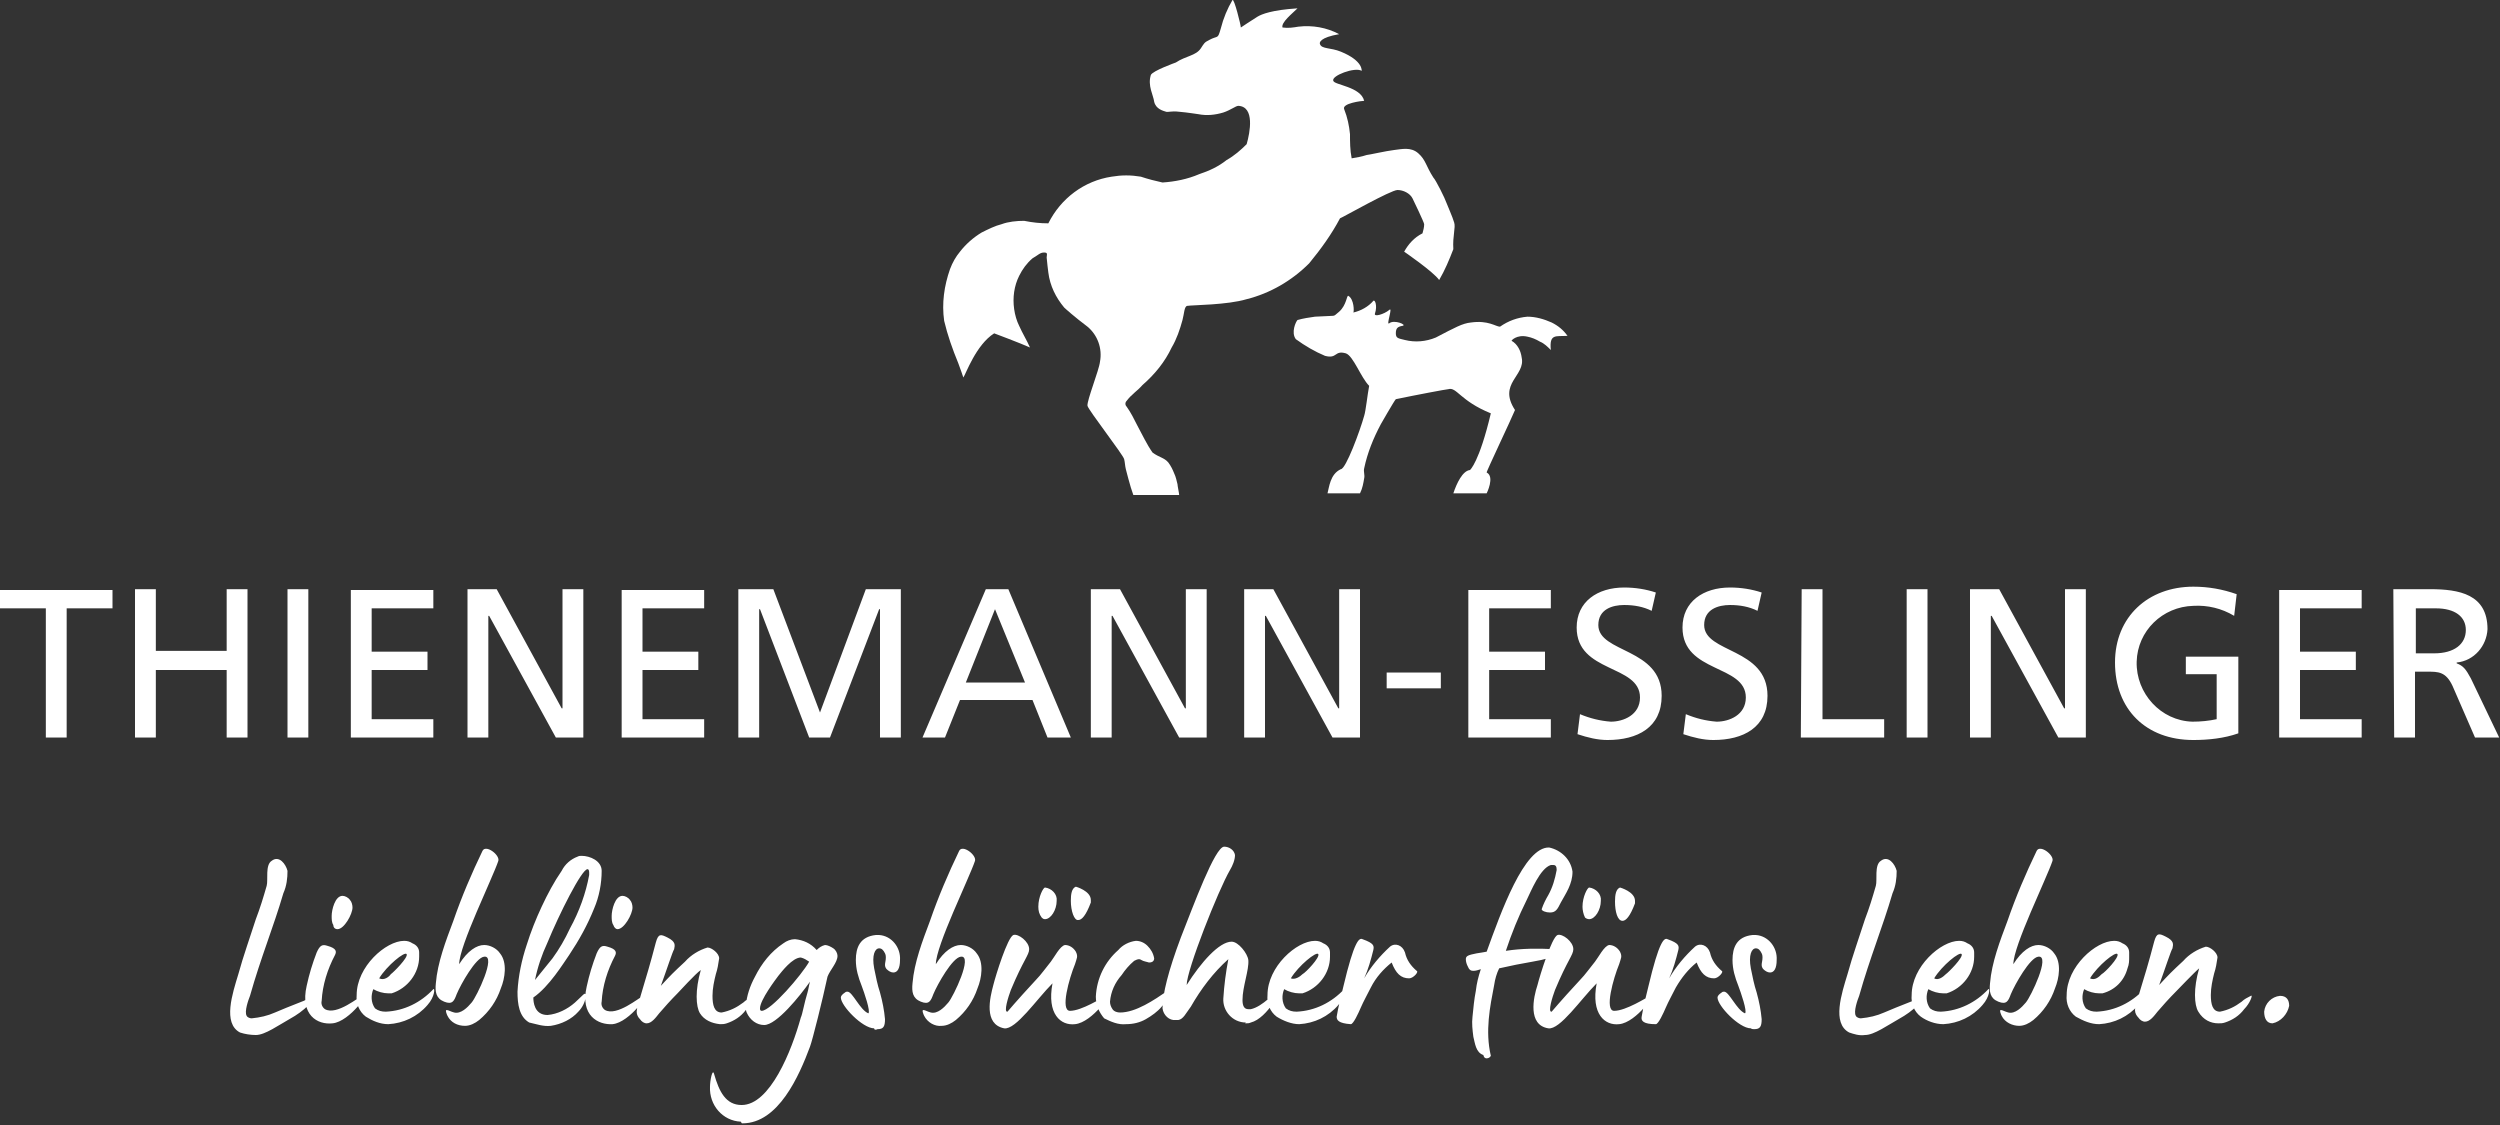 <?xml version="1.0" encoding="UTF-8"?>
<svg xmlns="http://www.w3.org/2000/svg" xmlns:xlink="http://www.w3.org/1999/xlink" version="1.1" id="Ebene_1" x="0px" y="0px" viewBox="0 0 300 135" style="enable-background:new 0 0 300 135;" xml:space="preserve">
<rect x="0" y="0" width="300" height="135" fill="#333333" stroke="none"/>
<style type="text/css">
	.st0{clip-path:url(#SVGID_00000170984527311592658830000013227074696657043345_);}
	.st1{fill:#FFFFFF;}
</style>
<g>
	<defs>
		<rect id="SVGID_1_" width="300" height="135"></rect>
	</defs>
	<clipPath id="SVGID_00000161596736436725453580000015547389173449492616_">
		<use xlink:href="#SVGID_1_" style="overflow:visible;"></use>
	</clipPath>
	<g id="brand_logo_thienemann-esslinger" style="clip-path:url(#SVGID_00000161596736436725453580000015547389173449492616_);">
		<g id="Logo_Lieblingsbücher_fürs_Leben_weiß" transform="translate(0 0.001)">
			<path id="Pfad_6984" class="st1" d="M289.9,73h2.4c2.3,0,3.6,1,3.6,2.6c0,1.7-1.4,2.8-3.8,2.8h-2.2L289.9,73z M287.3,88.5h2.5     v-7.9h1.5c1.3,0,2.2,0,3,1.7l2.7,6.2h2.9l-3.4-7.1c-0.6-1.1-0.9-1.5-1.7-1.8v-0.1c2.1-0.2,3.6-2,3.7-4c0-4.2-3.4-4.8-6.9-4.8     h-4.4L287.3,88.5z M273.5,88.5h9.9v-2.2H276v-5.9h6.7v-2.2H276V73h7.4v-2.2h-9.9L273.5,88.5z M268.4,71.3     c-1.7-0.6-3.4-0.9-5.2-0.9c-5.4,0-9.4,3.6-9.4,9.1c0,5.6,3.7,9.3,9.4,9.3c1.8,0,3.7-0.2,5.4-0.8v-9.2h-6.3v2.1h3.7v5.4     c-0.9,0.2-1.9,0.3-2.9,0.3c-3.8-0.1-6.8-3.4-6.7-7.2c0.1-3.7,3.1-6.6,6.8-6.7c1.7-0.1,3.4,0.3,4.9,1.2L268.4,71.3z M236.4,88.5     h2.5V73.9h0.1l8,14.6h3.3V70.7h-2.5V85h-0.1l-7.8-14.3h-3.5V88.5z M228.8,88.5h2.5V70.7h-2.5V88.5z M216.1,88.5h10v-2.2h-7.4     V70.7h-2.5L216.1,88.5z M211.4,71.1c-1.2-0.4-2.5-0.6-3.8-0.6c-3.2,0-5.7,1.7-5.7,4.8c0,5.5,7.6,4.4,7.6,8.4c0,2.1-2,2.9-3.5,2.9     c-1.3-0.1-2.5-0.4-3.7-0.9l-0.3,2.4c1.2,0.4,2.4,0.7,3.6,0.7c3.6,0,6.5-1.5,6.5-5.3c0-5.8-7.6-5.1-7.6-8.5c0-1.9,1.7-2.4,3.1-2.4     c1.2,0,2.3,0.2,3.3,0.7L211.4,71.1z M198.7,71.1c-1.2-0.4-2.5-0.6-3.8-0.6c-3.2,0-5.7,1.7-5.7,4.8c0,5.5,7.6,4.4,7.6,8.4     c0,2.1-2,2.9-3.5,2.9c-1.3-0.1-2.5-0.4-3.7-0.9l-0.3,2.4c1.2,0.4,2.4,0.7,3.6,0.7c3.6,0,6.5-1.5,6.5-5.3c0-5.8-7.6-5.1-7.6-8.5     c0-1.9,1.7-2.4,3.1-2.4c1.2,0,2.3,0.2,3.3,0.7L198.7,71.1z M176.2,88.5h9.9v-2.2h-7.4v-5.9h6.7v-2.2h-6.7V73h7.4v-2.2h-9.9     L176.2,88.5z M166.4,82.6h6.5v-1.9h-6.5L166.4,82.6z M149.3,88.5h2.5V73.9h0.1l8,14.6h3.3V70.7h-2.5V85h-0.1l-7.8-14.3h-3.5     L149.3,88.5z M130.9,88.5h2.5V73.9h0.1l8,14.6h3.3V70.7h-2.5V85h-0.1l-7.8-14.3h-3.5L130.9,88.5z M123,81.9h-7.1l3.5-8.8     L123,81.9z M110.7,88.5h2.7l1.8-4.5h8.7l1.8,4.5h2.8l-7.5-17.8h-2.7L110.7,88.5z M88.6,88.5h2.5V73.1h0.1l5.9,15.4h2.5l5.9-15.4     h0.1v15.4h2.5V70.7h-4.2l-5.5,14.8l-5.6-14.8h-4.2V88.5z M74.6,88.5h9.9v-2.2h-7.4v-5.9h6.7v-2.2h-6.7V73h7.4v-2.2h-9.9     L74.6,88.5z M56.1,88.5h2.5V73.9h0.1l8,14.6H70V70.7h-2.5V85h-0.1l-7.8-14.3h-3.5L56.1,88.5z M42.1,88.5h9.9v-2.2h-7.4v-5.9h6.7     v-2.2h-6.7V73h7.4v-2.2h-9.9L42.1,88.5z M34.5,88.5H37V70.7h-2.5L34.5,88.5z M16.2,88.5h2.5v-8.1h8.5v8.1h2.5V70.7h-2.5v7.4h-8.5     v-7.4h-2.5L16.2,88.5z M5.5,88.5h2.5V73h5.5v-2.2H0V73h5.5L5.5,88.5z"></path>
			<path id="Pfad_6985" class="st1" d="M155.7,1c-3.1,0.2-4.3,0.7-4.8,1s-2,1.3-2,1.3c0-0.3-0.8-3.5-1-3.3c-0.6,1-1.1,2.2-1.4,3.4     c-0.4,1.4-0.3,0.8-1.4,1.4c-0.6,0.3-0.6,0.4-1,1c-0.6,0.9-1.8,0.9-3,1.7c0,0-2.8,1-3,1.5c-0.4,1.3,0.3,2.4,0.4,3.2     c0.2,0.9,1.1,1.1,1.4,1.2c0.2,0.1,0.7-0.1,1.5,0c1.2,0.1,2.3,0.3,2.4,0.3c1,0.2,2,0.1,3-0.2c0.9-0.3,1.5-0.8,1.8-0.8     c2,0.1,1.4,3.2,1,4.6c-0.7,0.7-1.5,1.4-2.4,1.9c-1,0.8-2.1,1.3-3.3,1.7c-1.4,0.6-2.9,0.9-4.4,1c-0.9-0.2-1.7-0.4-2.6-0.7     c-1.2-0.2-2.3-0.2-3.5,0c-3.3,0.5-6.1,2.6-7.6,5.6c-1,0-1.9-0.1-2.9-0.3c-0.9,0-1.9,0.1-2.7,0.4c-0.8,0.2-1.6,0.6-2.4,1     c-1,0.6-1.9,1.4-2.6,2.3c-0.5,0.6-0.9,1.3-1.2,2.1c-0.7,2-1,4.1-0.7,6.2c0.4,1.7,1,3.4,1.7,5.1c0.2,0.5,0.6,1.7,0.6,1.7     c0.3-0.4,1.5-3.9,3.7-5.3c0,0,3.2,1.2,4.3,1.7c-0.4-0.9-0.9-1.7-1.3-2.6c-0.3-0.6-0.5-1.3-0.6-2c-0.2-1.4,0-2.8,0.6-4     c0.4-0.8,0.9-1.5,1.6-2.1c0.7-0.4,0.9-0.7,1.4-0.7s0.3,0.3,0.3,0.6c0,0.2,0.2,1.8,0.2,1.8c0.2,1.6,0.9,3,1.9,4.2     c0.1,0.1,1.2,1.1,2.8,2.3c1.2,1,1.8,2.6,1.5,4.2c-0.1,1-1.6,4.7-1.5,5.3c0.1,0.5,4.3,5.9,4.4,6.4c0.1,0.4,0.1,0.8,0.2,1.2     c0.2,0.8,0.4,1.5,0.6,2.2c0.1,0.3,0.2,0.6,0.3,0.9h5.5c0-0.2-0.2-1.1-0.2-1.3c-0.1-0.4-0.2-0.9-0.4-1.3c-0.2-0.5-0.4-0.9-0.7-1.3     c-0.5-0.6-1.1-0.6-1.9-1.2c-0.7-1-1.2-2.1-1.8-3.2c-0.4-0.8-0.8-1.6-1.3-2.3c-0.2-0.2-0.2-0.5,0-0.7c0.6-0.8,1.3-1.2,1.9-1.9     c1.5-1.3,2.7-2.8,3.5-4.5c0.6-1,1-2.2,1.3-3.3c0.2-0.7,0.2-1.7,0.6-1.7c0.6-0.1,4.8-0.1,7.1-0.8c2.8-0.7,5.4-2.2,7.5-4.3     c1.4-1.7,2.7-3.5,3.7-5.4c0.3-0.1,6.1-3.4,6.9-3.4c0.7,0,1.5,0.4,1.8,1c0.1,0.2,1.4,2.9,1.4,3.1c0,0.4-0.1,0.7-0.2,1.1     c-1,0.5-1.7,1.3-2.2,2.2c0,0,3.5,2.4,4.2,3.4c0.7-1.2,1.2-2.4,1.7-3.7c-0.1-1.6,0.3-2.6,0.1-3.2c-0.2-0.7-0.8-2-0.9-2.3     c-0.2-0.6-1.3-2.8-1.6-3.1c-0.9-1.4-0.9-2.1-1.8-2.9s-2-0.5-2.9-0.4s-3.1,0.6-3.3,0.6c-0.6,0.2-1.2,0.3-1.8,0.4     c-0.2-1-0.2-2-0.2-2.9c-0.1-1-0.3-2-0.7-3c-0.3-0.7,2.1-1,2.4-1c-0.4-1.7-3.6-1.9-3.7-2.4c-0.3-0.6,2.6-1.7,3.4-1.2     c0,0,0.2-1.2-2.5-2.3c-1.2-0.5-2.3-0.3-2.5-0.9c-0.1-0.2,0-0.8,2.3-1.2c-1.5-0.8-3.2-1.1-4.9-0.9c-0.6,0.1-1.2,0.2-1.9,0.1     C153.7,2.7,155.1,1.6,155.7,1"></path>
			<path id="Pfad_6986" class="st1" d="M188.1,40.3c-1.4,0.1-2.2-0.3-2,1.7c-0.4-0.4-0.8-0.8-1.3-1c-0.5-0.3-1-0.5-1.5-0.6     c-1.3-0.3-2,0.5-1.9,0.5c0.7,0.4,1.1,1.2,1.2,2c0.5,2.2-2.9,3.1-0.8,6.3c-0.4,1-3.5,7.5-3.4,7.5c1,0.5,0,2.5,0,2.5l-4,0     c0.4-1.2,1.1-2.7,2-2.8c0,0,1.1-0.9,2.5-6.8c-3.7-1.5-4.1-3.2-5.1-2.9c-0.2,0-3.9,0.7-6.3,1.2c-0.2,0.2-1.8,3-1.8,3     c-0.9,1.7-1.6,3.4-2,5.3c-0.1,0.4,0.1,0.8,0,1.2c-0.1,0.6-0.2,1.2-0.5,1.8h-3.9c0.2-0.7,0.3-2.3,1.6-2.9c0.6,0,2.3-4.6,2.8-6.4     c0.2-0.6,0.4-2.6,0.6-3.6c-1-1-1.9-3.6-2.8-3.9c-1.4-0.4-1,0.7-2.5,0.3c-1.2-0.5-2.4-1.2-3.5-2c-0.6-0.8,0-2.1,0.2-2.3     c0.7-0.2,1.4-0.3,2.1-0.4c0.2,0,2.1-0.1,2.1-0.1c0.3,0,0.3-0.1,0.8-0.5c0.9-0.8,0.9-2,1.1-1.9c0.7,0.4,0.7,1.9,0.6,2     c0.9-0.2,1.8-0.7,2.4-1.4c0.2-0.2,0.5,0.6,0.2,1.5c-0.2,0.5,1.1,0.1,1.7-0.4c0.5-0.5-0.4,1.9,0,1.6c0.6-0.5,2.2,0.2,1.6,0.3     s-0.8,0.3-0.8,0.9s0.3,0.6,1.1,0.8c1.2,0.3,2.5,0.2,3.7-0.3c2.3-1.2,3.2-1.7,4.2-1.8c2.1-0.3,3,0.5,3.5,0.5     c1-0.7,2.1-1.1,3.3-1.2c1,0,2,0.3,2.9,0.7C187,39.1,187.6,39.6,188.1,40.3"></path>
			<path id="Pfad_6987" class="st1" d="M272.7,122.8c1-0.2,1.8-1.1,2-2.1c0-0.7-0.3-1.2-1.1-1.2c-1,0.1-1.8,0.9-1.9,1.9     C271.7,122.2,272,122.8,272.7,122.8 M266.2,122.8c0.3,0,0.5,0,0.8-0.1c0.9-0.3,1.7-0.8,2.3-1.6c0.7-0.7,1.1-1.8,0.8-1.6     c-0.4,0.2-0.8,0.4-1.1,0.7c-0.8,0.6-1.6,1-2.6,1.2c-0.9,0-1.1-0.9-1.1-2c0-0.9,0.2-1.8,0.4-2.6c0.2-0.6,0.3-1.2,0.4-1.9     c0-0.6-0.9-1.3-1.4-1.3c-1,0.3-2,0.9-2.7,1.7c-1.4,1.3-1.7,1.6-2.9,2.9c0.7-1.9,1.4-4.1,1.6-4.4c0.1-0.5,0.2-0.9-0.8-1.4     c-0.8-0.4-1.1-0.5-1.4,0.6c-1.3,5-2.3,7.5-2.3,8.2c0,0.4,0.2,0.7,0.4,0.9c0.2,0.3,0.5,0.5,0.8,0.5c0.6,0,1.1-0.7,1.5-1.2     c0.5-0.6,1.5-1.7,2.2-2.4c0.2-0.2,2.3-2.4,2.8-2.8c-0.7,2.4-0.6,4.4-0.1,5.2C264.4,122.4,265.3,122.8,266.2,122.8 M250.8,117.4     c0.9-1.5,3.1-3.3,3.3-2.9s-1.5,2.2-1.9,2.4C251.9,117.2,251.4,117.7,250.8,117.4 M251.9,122.9c1.8-0.1,3.5-0.9,4.7-2.3     c0.9-1,0.9-2.1,0.7-1.9c-1.5,1.6-3.5,2.6-5.7,2.7c-0.5,0-0.9-0.1-1.3-0.4c-0.5-0.7-0.5-1.6-0.2-2.3c0.5,0.3,1.2,0.5,1.8,0.5     c0.1,0,0.3,0,0.4,0c1.5-0.4,2.6-1.5,3-3c0.2-0.5,0.2-0.9,0.2-1.4c0-0.2,0-0.3,0-0.5c0-0.5-0.3-0.9-0.8-1.1     c-0.3-0.2-0.6-0.3-1-0.3c-2.2,0-5.7,3.1-5.7,6.5c-0.1,1,0.3,2,1.1,2.6C250,122.5,250.9,122.9,251.9,122.9 M242.3,123.1     c0.6,0,1.2-0.3,1.7-0.7c1.2-1,2.1-2.3,2.6-3.8c0.5-1.2,0.8-3.1-0.1-4.2c-0.4-0.6-1.2-1-1.9-1c-0.9,0-2,0.7-3,2.3     c0-2.2,4-10.3,4.7-12.4c0.2-0.7-1.5-2-1.9-1.2c-1.3,2.7-2.5,5.5-3.5,8.4c-0.9,2.4-1.9,5-2.1,7.5c-0.1,1,0,1.8,1,2.2     c1,0.4,1.2-0.1,1.5-0.9c0.5-1.2,2.3-4.4,3.3-4.5c1.5-0.2-0.9,4.8-1.5,5.5c-0.5,0.6-1.3,1.4-2.1,1.2c-0.4-0.1-0.7-0.3-0.9-0.3     s0,0.5,0.1,0.7C240.6,122.7,241.5,123.1,242.3,123.1 M232.1,117.4c0.9-1.5,3.1-3.3,3.3-2.9s-1.6,2.2-1.9,2.4     C233.2,117.2,232.6,117.7,232.1,117.4 M233.2,122.9c1.8-0.1,3.5-0.9,4.7-2.3c0.9-1,0.9-2.1,0.7-1.9c-1.5,1.6-3.5,2.6-5.7,2.7     c-0.5,0-0.9-0.1-1.3-0.4c-0.5-0.7-0.5-1.6-0.2-2.3c0.5,0.3,1.2,0.5,1.8,0.5c0.1,0,0.3,0,0.4,0c1.9-0.6,3.3-2.4,3.3-4.4     c0-0.2,0-0.3,0-0.5c0-0.5-0.3-0.9-0.8-1.1c-0.3-0.2-0.6-0.3-1-0.3c-2.2,0-5.7,3.1-5.7,6.5c-0.1,1,0.3,2,1.1,2.6     C231.2,122.5,232.2,122.9,233.2,122.9 M223.8,124.2c1.1,0,2.6-1.1,4.7-2.3c0.8-0.5,1.5-1.1,2.1-1.8c0-0.9-0.6-0.1-1.3,0.1     c-1.3,0.5-2.5,1-3.2,1.3c-0.9,0.4-1.8,0.6-2.8,0.7c-0.2,0-0.5-0.1-0.6-0.3c-0.3-0.5,0.2-1.9,0.4-2.4c1.3-4.6,2.8-8.2,4-12.3     c0.4-0.9,0.5-1.8,0.5-2.7c-0.2-0.8-1-1.9-1.9-1.2c-0.8,0.5-0.4,2.3-0.6,3c-0.4,1.4-0.8,2.7-1.3,4c-0.7,2.2-1.5,4.4-2.1,6.6     c-0.7,2.3-1.9,5.9,0.2,7C222.5,124.1,223.1,124.3,223.8,124.2 M210.5,123.5c0.7,0,0.9-0.3,0.9-1.2c-0.1-1.1-0.3-2.1-0.6-3.2     c-0.3-0.9-0.5-1.9-0.7-2.9c-0.3-1.6,0.1-2.4,0.6-2.4c0.3,0,0.5,0.2,0.7,0.6c0.1,0.2,0.1,0.4,0.1,0.5c0,0.4-0.1,0.6-0.1,0.9     c0,0.2,0.1,0.4,0.2,0.5c0.2,0.2,0.5,0.4,0.8,0.4c0.5,0,0.8-0.5,0.8-1.5c0.1-1.5-1-2.9-2.5-3c-0.1,0-0.3,0-0.4,0     c-1.9,0.2-2.4,1.5-2.4,3c0,1.1,0.3,2.1,0.7,3.1c0.3,0.8,1.1,3.1,0.8,3.3c-1-0.4-1.9-2.6-2.5-2.6c-0.1,0-0.2,0-0.3,0.1     c-0.3,0.2-0.5,0.4-0.5,0.6c0,1,2.6,3.7,4,3.7C210.2,123.5,210.4,123.5,210.5,123.5 M198.7,122.9c0.3,0,0.9-1.3,1.2-2     s0.8-1.6,1.2-2.4c0.7-1.2,1.5-2.2,2.5-3c0.5,1.3,1.1,1.9,2.1,1.9c0.5,0,1.2-0.8,0.9-0.9c-0.7-0.6-1.2-1.3-1.4-2.2     c-0.3-0.9-1.2-1.2-1.8-0.7c-1.2,1.1-2.3,2.4-3.1,3.8c0.5-1.1,0.8-2.2,1.1-3.4c0.1-0.5,0.1-0.8-1.3-1.3c-0.4-0.2-1,0.2-2.3,5.7     c-0.3,1.2-0.6,2.4-0.8,3.6C196.9,122.5,197.2,122.9,198.7,122.9 M185.8,123.4c1.4,0.2,3.9-3.5,5.8-5.4c-0.7,3.7,1,5.1,2.7,4.9     c2.1-0.2,4.7-4,3.7-3.4c-0.4,0.2-2.9,1.8-4.3,1.8c-1.2,0-0.1-3.9,0.6-5.6c0.2-0.7,0.4-0.9,0.1-1.5c-0.3-0.5-0.8-0.8-1.3-0.8     c-0.6,0.1-1.3,1.5-1.7,2c-0.5,0.6-1.2,1.6-1.8,2.2c-2.5,2.7-3.3,3.7-3.4,3.8c-0.5,0.1,0.1-1.8,0.4-2.6c1.5-3.6,2.2-4.2,2.2-4.9     c0-0.9-1.3-1.9-1.9-1.7c-0.7,0.3-2.1,4.8-2.4,6C184,119.7,183.3,123,185.8,123.4 M194.7,110.5c0.4,0,0.9-0.5,1.5-2.1     c0-0.1,0-0.2,0-0.3c0-1.1-1.8-1.6-1.8-1.6c-0.5,0.2-0.6,0.9-0.6,1.7C193.8,109.4,194.1,110.5,194.7,110.5 M190.7,110.3     c0.7,0,1.4-1.1,1.4-2.2c0.1-0.8-0.6-1.5-1.4-1.6c-0.2,0-0.8,1.1-0.8,2.3c0,0.4,0.1,0.9,0.3,1.3     C190.3,110.2,190.5,110.3,190.7,110.3 M178.4,127c0.2,0,0.4-0.1,0.5-0.3c0,0,0,0,0,0c-0.7-3-0.1-5.9,0.4-8.5     c0.1-0.7,0.3-1.4,0.6-2c1.3-0.3,2.8-0.6,4-0.8c3-0.5,4.2-1.3,2.6-1.5c-1.9-0.1-3.9-0.1-5.8,0.2c0.7-2.1,1.5-4.1,2.5-6.1     c0.5-1,1.6-3.8,2.9-4.2c0.1,0,0.2,0,0.3,0c0.3,0,0.4,0.2,0.4,0.6c-0.2,1.1-0.5,2.1-1,3c-0.3,0.5-0.6,1.1-0.8,1.7     c0,0.2,0.5,0.4,1,0.4c0.7,0,0.9-0.4,1.3-1.2c0.6-1.1,1.4-2.2,1.4-3.7c-0.2-1.5-1.4-2.6-2.8-2.9c-3-0.1-5.8,7.8-7.5,12.5     c-0.5,0.1-0.6,0.1-1.2,0.2c-1,0.2-1.3,0.3-1.3,0.7c0,0.3,0.1,0.6,0.2,0.8c0.2,0.5,0.4,0.6,0.7,0.6c0.3,0,0.6-0.1,0.9-0.2     c-0.3,0.9-0.5,1.7-0.6,2.6c-0.2,1-0.3,2.1-0.4,3.1c-0.1,0.8,0,1.6,0.1,2.4c0.2,0.8,0.3,1.9,1.2,2.2     C178.1,127,178.3,127,178.4,127 M162.1,122.9c0.3,0,0.9-1.3,1.2-2s0.8-1.6,1.2-2.4c0.6-1.2,1.5-2.2,2.5-3     c0.5,1.3,1.1,1.9,2.1,1.9c0.5,0,1.2-0.8,0.9-0.9c-0.7-0.6-1.2-1.3-1.4-2.2c-0.3-0.9-1.2-1.2-1.8-0.7c-1.2,1.1-2.3,2.4-3.1,3.8     c0.5-1.1,0.8-2.2,1.1-3.4c0.1-0.5,0.1-0.8-1.3-1.3c-0.4-0.2-1,0.2-2.3,5.7c-0.3,1.2-0.6,2.4-0.8,3.6     C160.4,122.4,160.6,122.8,162.1,122.9 M154.9,117.4c0.9-1.5,3.1-3.3,3.3-2.9c0.2,0.4-1.5,2.2-1.9,2.4     C156,117.2,155.4,117.6,154.9,117.4 M155.9,122.9c1.8-0.1,3.5-0.9,4.7-2.3c0.9-1,0.9-2.1,0.7-1.9c-1.5,1.6-3.5,2.6-5.7,2.7     c-0.5,0-0.9-0.1-1.3-0.4c-0.5-0.7-0.5-1.6-0.2-2.3c0.5,0.3,1.2,0.5,1.8,0.5c0.1,0,0.3,0,0.4,0c1.9-0.6,3.3-2.4,3.3-4.4     c0-0.2,0-0.3,0-0.5c0-0.5-0.3-0.9-0.8-1.1c-0.3-0.2-0.6-0.3-1-0.3c-2.2,0-5.7,3.1-5.7,6.5c-0.1,1,0.3,2,1.1,2.6     C154,122.5,155,122.9,155.9,122.9 M149.5,122.8c0.2,0,0.4,0,0.6-0.1c2-0.5,3.9-4.2,3.5-4.2c-0.1,0-0.2,0.1-0.2,0.2     c-0.3,0.3-1.9,2.1-3.3,2.4c-0.1,0-0.2,0-0.3,0c-0.5,0-0.7-0.4-0.7-1.1c0-1.6,0.8-3.6,0.7-4.8c-0.1-0.8-1.2-2.2-2-2.2     c-1.5,0-3.7,2.5-5.4,5.2c0-1.8,3.8-11.4,5.2-13.8c0.3-0.5,0.6-1.2,0.6-1.8c-0.1-0.6-0.7-1-1.3-1c-1.1,0-3.7,7.1-5.2,10.9     c-1.5,4-2.2,6.8-2.2,8.5c0.1,0.8,0.8,1.5,1.6,1.4c0,0,0,0,0,0c0.1,0,0.2,0,0.3,0c0.6-0.1,0.9-0.8,1.5-1.6     c1.2-2.1,2.7-4.1,4.5-5.7c-0.3,1.6-0.5,3.1-0.6,4.7c-0.1,1.5,1.1,2.9,2.7,2.9C149.4,122.8,149.4,122.8,149.5,122.8 M135.1,122.9     c0.9,0,1.7-0.2,2.4-0.6c0.7-0.4,1.4-0.9,1.9-1.5c0.4-0.5,0.7-1.1,0.8-1.7c0-0.2,0-0.2-0.1-0.2c-1.6,1.1-3.8,2.6-5.7,2.6     c-0.3,0-0.7-0.1-0.9-0.4c-0.2-0.3-0.3-0.6-0.3-0.9c0.1-1.2,0.6-2.3,1.4-3.2c0.4-0.6,0.9-1.2,1.5-1.7c0.2-0.1,0.4-0.2,0.6-0.2     c0.2,0,0.3,0.2,0.8,0.3c0.1,0,0.3,0.1,0.4,0.1c0.4,0,0.6-0.2,0.6-0.5c-0.1-0.6-0.4-1.1-0.8-1.5c-0.4-0.4-0.9-0.6-1.4-0.6     c-0.8,0.1-1.6,0.5-2.1,1.1c-1.6,1.4-2.6,3.4-2.7,5.6c0,1,0.4,1.9,1,2.6C133.3,122.6,134.2,123,135.1,122.9 M120.5,123.4     c1.4,0.2,3.9-3.5,5.8-5.4c-0.7,3.7,1,5.1,2.7,4.9c2.1-0.2,4.7-4,3.7-3.4c-0.4,0.2-2.9,1.8-4.3,1.8c-1.2,0-0.1-3.9,0.6-5.6     c0.2-0.7,0.4-0.9,0.1-1.5c-0.3-0.5-0.8-0.8-1.3-0.8c-0.6,0.1-1.3,1.5-1.7,2c-0.5,0.6-1.2,1.6-1.8,2.2c-2.5,2.7-3.3,3.7-3.4,3.8     c-0.5,0.1,0.1-1.8,0.4-2.6c1.5-3.6,2.2-4.2,2.2-4.9c0-0.9-1.3-1.9-1.9-1.7c-0.7,0.3-2.1,4.8-2.4,6     C118.8,119.7,118,122.9,120.5,123.4 M129.4,110.4c0.4,0,0.9-0.5,1.5-2.1c0-0.1,0-0.2,0-0.3c0-1.1-1.8-1.6-1.8-1.6     c-0.5,0.2-0.6,0.9-0.6,1.7C128.5,109.3,128.9,110.5,129.4,110.4 M125.4,110.3c0.7,0,1.4-1.1,1.4-2.2c0.1-0.8-0.6-1.5-1.4-1.6     c-0.2,0-0.8,1.1-0.8,2.3c0,0.5,0.1,0.9,0.4,1.3C125.1,110.2,125.2,110.3,125.4,110.3 M113,123.1c0.6,0,1.2-0.3,1.7-0.7     c1.2-1,2.1-2.3,2.6-3.8c0.5-1.2,0.8-3.1-0.1-4.2c-0.4-0.6-1.2-1-1.9-1c-0.9,0-2,0.7-3,2.3c0-2.2,4-10.3,4.7-12.4     c0.2-0.7-1.5-2-1.9-1.2c-1.3,2.7-2.5,5.5-3.5,8.4c-0.9,2.4-1.9,5-2.1,7.5c-0.1,1,0,1.8,1,2.2c1,0.4,1.2-0.1,1.5-0.9     c0.5-1.2,2.3-4.4,3.3-4.5c1.5-0.2-0.9,4.8-1.5,5.5c-0.5,0.6-1.3,1.4-2.1,1.2c-0.4-0.1-0.7-0.3-0.9-0.3s0,0.5,0.1,0.7     C111.3,122.7,112.2,123.2,113,123.1 M105.3,123.5c0.7,0,0.9-0.3,0.9-1.2c-0.1-1.1-0.3-2.1-0.6-3.2c-0.3-0.9-0.5-1.9-0.7-2.9     c-0.3-1.6,0.1-2.4,0.6-2.4c0.3,0,0.5,0.2,0.7,0.6c0.1,0.2,0.1,0.4,0.1,0.5c0,0.4-0.1,0.6-0.1,0.9c0,0.2,0.1,0.4,0.2,0.5     c0.2,0.2,0.5,0.4,0.8,0.4c0.5,0,0.8-0.5,0.8-1.5c0.1-1.5-1-2.9-2.5-3c-0.1,0-0.3,0-0.4,0c-1.9,0.2-2.4,1.5-2.4,3     c0,1.1,0.3,2.1,0.7,3.1c0.3,0.8,1.1,3.1,0.8,3.3c-1-0.4-1.9-2.6-2.5-2.6c-0.1,0-0.2,0-0.3,0.1c-0.3,0.2-0.5,0.4-0.5,0.6     c0,1,2.6,3.7,4,3.7C104.9,123.6,105.1,123.6,105.3,123.5 M91.4,121.3c-0.2,0-0.2-0.2-0.2-0.3c0-1,1.9-3.5,2.2-3.9     c0.4-0.5,1.7-2.2,2.7-2.2c0.4,0.1,0.7,0.3,1,0.5C96.2,117,92.5,121.3,91.4,121.3 M89.1,134.8c4.3,0,6.8-5.7,8.1-9.2     c0.3-0.8,1.5-5.6,2.1-8.4c0.3-0.8,1.2-1.7,1.2-2.5c0-0.3-0.2-0.7-0.5-0.9c-0.3-0.2-0.7-0.4-1-0.4c-0.4,0.1-0.7,0.3-1,0.6     c-0.7-0.8-1.6-1.2-2.6-1.3c-0.5,0-1,0.2-1.4,0.5c-1.5,1-2.6,2.4-3.4,4c-0.6,1.1-1,2.3-1.1,3.5c0,0.3,0,0.6,0.1,0.8     c0.4,0.9,1.2,1.5,2.1,1.5c1.5,0,4.3-3.5,5.5-5.2c-0.1,0.3-0.2,1-0.3,1.3c-0.4,1.3-0.6,2.6-0.8,3c-1.1,4-3.7,10.5-7.1,10.5     c-1.9,0-2.7-1.6-3.3-3.7c-0.2-0.8-0.5,0.8-0.5,1.5c-0.1,2.2,1.5,4.1,3.7,4.2C89,134.8,89,134.8,89.1,134.8 M86.4,122.9     c0.3,0,0.5,0,0.8-0.1c0.9-0.3,1.7-0.8,2.3-1.6c0.7-0.7,1.1-1.8,0.8-1.6c-0.4,0.2-0.8,0.4-1.1,0.7c-0.8,0.6-1.6,1-2.6,1.2     c-0.9,0-1.1-0.9-1.1-2c0-0.9,0.2-1.8,0.4-2.6c0.2-0.6,0.3-1.2,0.4-1.9c0-0.6-0.9-1.3-1.4-1.3c-1,0.3-2,0.9-2.7,1.7     c-1.4,1.3-1.7,1.6-2.9,2.9c0.7-1.9,1.4-4.1,1.6-4.4c0.1-0.5,0.2-0.9-0.8-1.4c-0.8-0.4-1.1-0.5-1.4,0.6c-1.3,5-2.3,7.6-2.3,8.3     c0,0.4,0.2,0.7,0.4,0.9c0.2,0.3,0.5,0.5,0.8,0.5c0.6,0,1.1-0.7,1.5-1.2c0.5-0.6,1.5-1.7,2.2-2.4c0.2-0.2,2.2-2.4,2.8-2.8     c-0.7,2.4-0.6,4.4-0.1,5.2C84.5,122.4,85.4,122.8,86.4,122.9 M73.5,122.9c2.1-0.2,4.7-4,3.7-3.4c-0.5,0.2-3.2,2.5-4.6,1.7     c-0.3-0.2-0.5-0.6-0.4-1c0.1-1.9,0.7-3.8,1.6-5.5c0.2-0.4,0.2-0.8-0.9-1.1c-0.6-0.2-0.9-0.1-1.3,0.8c-0.5,1.3-0.9,2.6-1.2,4     C69.6,121.9,71.8,123,73.5,122.9 M74.1,111.5c0.8,0,1.8-1.8,1.8-2.6c0-0.3-0.1-0.7-0.3-0.9c-0.2-0.3-0.6-0.5-0.9-0.5     c-0.9,0-1.3,1.7-1.3,2.4c0,0.4,0,0.8,0.2,1.1C73.7,111.3,73.9,111.5,74.1,111.5 M64.2,117.6c0.3-1.5,0.8-3,1.5-4.5     c1.4-3.4,4.1-8.8,4.8-8.8c0.1,0,0.2,0.1,0.2,0.4c0,0.1,0,0.2,0,0.3c-0.4,2.2-1.2,4.4-2.3,6.4c-0.6,1.3-1.3,2.5-2.1,3.6     C65.6,115.9,64.9,116.7,64.2,117.6 M66.1,123.1c1.3-0.2,2.5-0.8,3.3-1.7c0.5-0.5,0.9-1.3,0.9-2c-0.1-0.4-0.3,0-1.3,0.9     c-0.9,0.8-2.1,1.4-3.3,1.5c-1.6,0-1.7-1.6-1.7-2.1c1.9-1.3,3.6-4.1,4.3-5.1c1.2-1.8,2.2-3.6,3-5.6c0.6-1.4,0.9-3,0.9-4.5     c0-1.2-1.4-1.8-2.4-1.8c-0.2,0-0.3,0-0.5,0.1c-0.8,0.3-1.5,0.9-1.9,1.7c-0.9,1.3-1.7,2.8-2.4,4.3c-0.7,1.5-1.3,3-1.8,4.6     c-0.6,1.8-1,3.7-1.1,5.6c0,1.5,0.2,3,1.4,3.7C64.4,122.9,65.2,123.2,66.1,123.1 M55.8,123.1c0.6,0,1.2-0.3,1.7-0.7     c1.2-1,2.1-2.3,2.6-3.8c0.5-1.2,0.8-3.1-0.1-4.2c-0.4-0.6-1.2-1-1.9-1c-0.9,0-2,0.7-3,2.3c0-2.2,4-10.3,4.7-12.4     c0.2-0.7-1.5-2-1.9-1.2c-1.3,2.7-2.5,5.5-3.5,8.4c-0.9,2.4-1.9,5-2.1,7.5c-0.1,1,0,1.8,1,2.2c1,0.4,1.2-0.1,1.5-0.9     c0.5-1.2,2.3-4.4,3.3-4.5c1.5-0.2-0.9,4.8-1.5,5.5c-0.5,0.6-1.3,1.4-2.1,1.2c-0.4-0.1-0.7-0.3-0.9-0.3s0,0.5,0.1,0.7     C54.1,122.7,54.9,123.1,55.8,123.1 M45.5,117.4c0.9-1.5,3.1-3.3,3.3-2.9s-1.6,2.2-1.9,2.4C46.7,117.2,46.1,117.7,45.5,117.4      M46.6,122.9c1.8-0.1,3.5-0.9,4.7-2.3c0.9-1,0.9-2.1,0.7-1.9c-1.5,1.6-3.5,2.6-5.7,2.7c-0.5,0-0.9-0.1-1.3-0.4     c-0.5-0.7-0.5-1.6-0.2-2.3c0.5,0.3,1.2,0.5,1.8,0.5c0.1,0,0.3,0,0.4,0c1.9-0.6,3.3-2.4,3.3-4.4c0-0.2,0-0.3,0-0.5     c0-0.5-0.3-0.9-0.8-1.1c-0.3-0.2-0.6-0.3-1-0.3c-2.2,0-5.7,3.1-5.7,6.5c-0.1,1,0.3,2,1.1,2.6C44.7,122.5,45.6,122.9,46.6,122.9      M39.9,122.8c2.1-0.2,4.7-4,3.7-3.4c-0.5,0.2-3.2,2.5-4.6,1.7c-0.3-0.2-0.5-0.6-0.4-1c0.1-1.9,0.7-3.8,1.6-5.5     c0.2-0.4,0.2-0.8-0.9-1.1c-0.6-0.2-0.9-0.1-1.3,0.8c-0.5,1.3-0.9,2.6-1.2,4C36,121.8,38.1,123,39.9,122.8 M40.5,111.5     c0.8,0,1.8-1.8,1.8-2.6c0-0.3-0.1-0.7-0.3-0.9c-0.2-0.3-0.6-0.5-0.9-0.5c-0.9,0-1.3,1.7-1.3,2.4c0,0.4,0,0.8,0.2,1.1     C40,111.3,40.2,111.5,40.5,111.5 M30.7,124.2c1.1,0,2.6-1.1,4.7-2.3c0.8-0.5,1.5-1.1,2.1-1.8c0-0.9-0.6-0.1-1.3,0.1     c-1.3,0.5-2.5,1-3.2,1.3c-0.9,0.4-1.8,0.6-2.8,0.7c-0.2,0-0.5-0.1-0.6-0.3c-0.3-0.5,0.2-1.9,0.4-2.4c1.3-4.6,2.8-8.2,4-12.3     c0.4-0.9,0.5-1.8,0.5-2.7c-0.2-0.8-1-1.9-1.9-1.2c-0.8,0.5-0.4,2.3-0.6,3c-0.4,1.4-0.8,2.7-1.3,4c-0.7,2.2-1.5,4.4-2.1,6.6     c-0.7,2.3-1.9,5.9,0.2,7C29.4,124.1,30.1,124.2,30.7,124.2"></path>
		</g>
	</g>
</g>
</svg>
